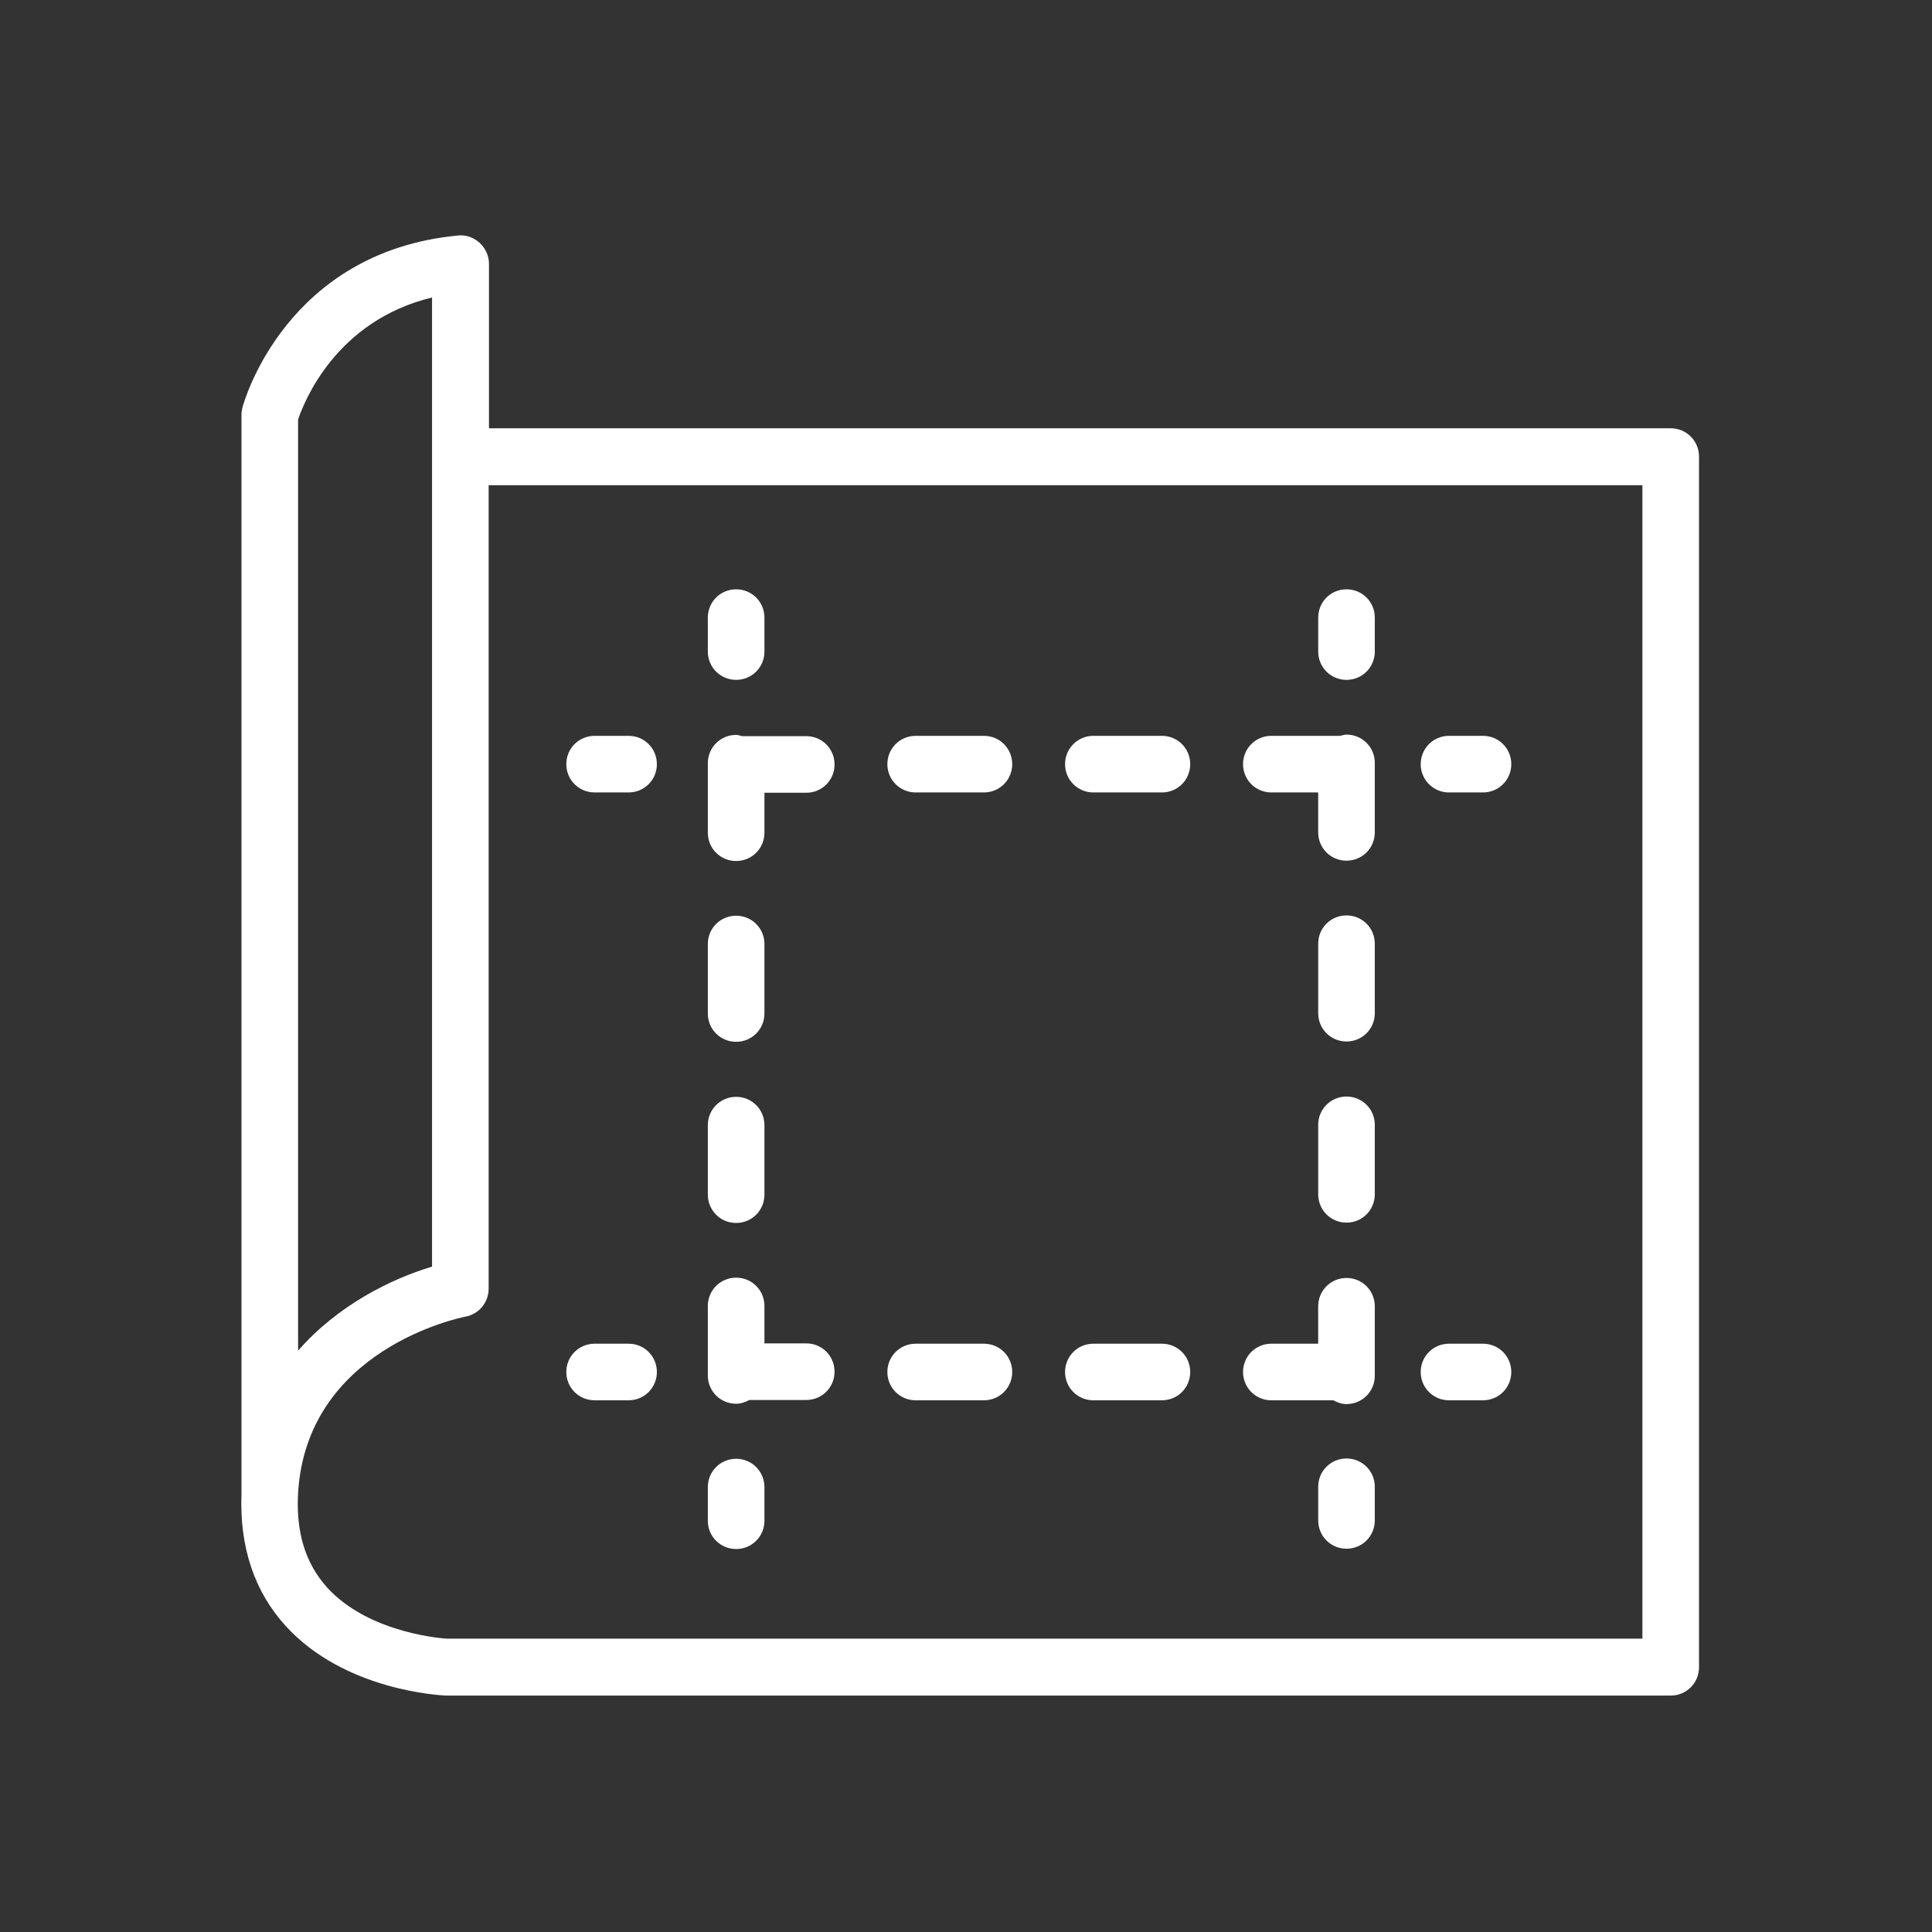 <svg width="76" height="76" viewBox="0 0 76 76" fill="none" xmlns="http://www.w3.org/2000/svg">
<rect x="0" y="0" width="76" height="76" fill="#333333" stroke="none"/>
<path d="M65.722 16.848H19.235V10.379C19.235 10.069 19.099 9.76 18.864 9.55C18.629 9.34 18.332 9.228 18.01 9.265C11.268 9.909 9.598 15.784 9.537 16.032C9.512 16.131 9.499 16.23 9.499 16.329V58.672C9.499 58.672 9.499 58.758 9.499 58.795C9.425 60.861 10.007 62.605 11.231 63.954C13.557 66.514 17.33 66.687 17.54 66.7H65.722C66.34 66.7 66.835 66.205 66.835 65.587V17.962C66.835 17.343 66.34 16.848 65.722 16.848ZM11.726 16.502C11.961 15.809 13.21 12.618 16.996 11.702V49.827C15.375 50.309 13.285 51.349 11.726 53.13V16.502ZM64.608 64.461H17.577C17.577 64.461 14.546 64.3 12.864 62.444C12.011 61.492 11.639 60.28 11.726 58.733C12.06 53.08 18.06 51.843 18.307 51.794C18.839 51.695 19.222 51.237 19.222 50.693V19.087H64.608V64.461Z" fill="white"/>
<path d="M28.958 26.744C29.576 26.744 30.071 26.249 30.071 25.631V24.295C30.071 23.676 29.576 23.182 28.958 23.182C28.339 23.182 27.844 23.676 27.844 24.295V25.631C27.844 26.249 28.339 26.744 28.958 26.744V26.744Z" fill="white"/>
<path d="M28.958 33.87C29.576 33.87 30.071 33.375 30.071 32.756V31.185H31.716C32.335 31.185 32.829 30.691 32.829 30.072C32.829 29.453 32.335 28.959 31.716 28.959H29.205C29.118 28.946 29.044 28.909 28.958 28.909C28.339 28.909 27.844 29.404 27.844 30.023V32.756C27.844 33.375 28.339 33.87 28.958 33.87V33.87Z" fill="white"/>
<path d="M28.958 48.108C29.576 48.108 30.071 47.613 30.071 46.994V44.261C30.071 43.642 29.576 43.147 28.958 43.147C28.339 43.147 27.844 43.642 27.844 44.261V46.994C27.844 47.613 28.339 48.108 28.958 48.108Z" fill="white"/>
<path d="M28.958 40.982C29.576 40.982 30.071 40.488 30.071 39.869V37.135C30.071 36.517 29.576 36.022 28.958 36.022C28.339 36.022 27.844 36.517 27.844 37.135V39.869C27.844 40.488 28.339 40.982 28.958 40.982Z" fill="white"/>
<path d="M28.958 55.22C29.143 55.22 29.316 55.159 29.477 55.072H31.716C32.335 55.072 32.829 54.577 32.829 53.959C32.829 53.34 32.335 52.845 31.716 52.845H30.071V51.373C30.071 50.755 29.576 50.26 28.958 50.26C28.339 50.26 27.844 50.755 27.844 51.373V54.107C27.844 54.726 28.339 55.22 28.958 55.22V55.22Z" fill="white"/>
<path d="M28.958 60.935C29.576 60.935 30.071 60.44 30.071 59.822V58.498C30.071 57.88 29.576 57.385 28.958 57.385C28.339 57.385 27.844 57.88 27.844 58.498V59.822C27.844 60.44 28.339 60.935 28.958 60.935Z" fill="white"/>
<path d="M52.968 26.744C53.586 26.744 54.081 26.249 54.081 25.631V24.295C54.081 23.676 53.586 23.182 52.968 23.182C52.349 23.182 51.855 23.676 51.855 24.295V25.631C51.855 26.249 52.349 26.744 52.968 26.744V26.744Z" fill="white"/>
<path d="M52.968 36.01C52.349 36.01 51.855 36.504 51.855 37.123V39.857C51.855 40.475 52.349 40.97 52.968 40.97C53.586 40.97 54.081 40.475 54.081 39.857V37.123C54.081 36.504 53.586 36.01 52.968 36.01V36.01Z" fill="white"/>
<path d="M52.968 43.135C52.349 43.135 51.855 43.63 51.855 44.248V46.982C51.855 47.6 52.349 48.095 52.968 48.095C53.586 48.095 54.081 47.6 54.081 46.982V44.248C54.081 43.63 53.586 43.135 52.968 43.135Z" fill="white"/>
<path d="M52.968 57.373C52.349 57.373 51.855 57.868 51.855 58.486V59.81C51.855 60.428 52.349 60.923 52.968 60.923C53.586 60.923 54.081 60.428 54.081 59.81V58.486C54.081 57.868 53.586 57.373 52.968 57.373Z" fill="white"/>
<path d="M23.391 31.173H24.727C25.345 31.173 25.84 30.678 25.84 30.06C25.84 29.441 25.345 28.946 24.727 28.946H23.391C22.772 28.946 22.277 29.441 22.277 30.06C22.277 30.678 22.772 31.173 23.391 31.173V31.173Z" fill="white"/>
<path d="M43.01 31.173H45.706C46.325 31.173 46.82 30.678 46.82 30.06C46.82 29.441 46.325 28.946 45.706 28.946H43.01C42.391 28.946 41.897 29.441 41.897 30.06C41.897 30.678 42.391 31.173 43.01 31.173Z" fill="white"/>
<path d="M36.02 31.173H38.705C39.323 31.173 39.818 30.678 39.818 30.06C39.818 29.441 39.323 28.946 38.705 28.946H36.02C35.402 28.946 34.907 29.441 34.907 30.06C34.907 30.678 35.402 31.173 36.02 31.173Z" fill="white"/>
<path d="M50.011 31.173H51.854V32.744C51.854 33.362 52.349 33.857 52.968 33.857C53.586 33.857 54.081 33.362 54.081 32.744V30.01C54.081 29.392 53.586 28.897 52.968 28.897C52.881 28.897 52.794 28.934 52.708 28.946C52.708 28.946 52.708 28.946 52.696 28.946H50.011C49.393 28.946 48.898 29.441 48.898 30.059C48.898 30.678 49.393 31.173 50.011 31.173V31.173Z" fill="white"/>
<path d="M57.001 31.173H58.337C58.955 31.173 59.45 30.678 59.45 30.06C59.45 29.441 58.955 28.946 58.337 28.946H57.001C56.382 28.946 55.887 29.441 55.887 30.06C55.887 30.678 56.382 31.173 57.001 31.173Z" fill="white"/>
<path d="M23.391 55.084H24.727C25.345 55.084 25.84 54.59 25.84 53.971C25.84 53.352 25.345 52.858 24.727 52.858H23.391C22.772 52.858 22.277 53.352 22.277 53.971C22.277 54.59 22.772 55.084 23.391 55.084V55.084Z" fill="white"/>
<path d="M36.02 55.084H38.705C39.323 55.084 39.818 54.59 39.818 53.971C39.818 53.352 39.323 52.858 38.705 52.858H36.02C35.402 52.858 34.907 53.352 34.907 53.971C34.907 54.59 35.402 55.084 36.02 55.084Z" fill="white"/>
<path d="M50.011 55.084H52.448C52.609 55.171 52.782 55.233 52.968 55.233C53.586 55.233 54.081 54.738 54.081 54.119V51.386C54.081 50.767 53.586 50.272 52.968 50.272C52.349 50.272 51.854 50.767 51.854 51.386V52.858H50.011C49.393 52.858 48.898 53.352 48.898 53.971C48.898 54.589 49.393 55.084 50.011 55.084V55.084Z" fill="white"/>
<path d="M43.01 55.084H45.706C46.325 55.084 46.82 54.59 46.82 53.971C46.82 53.352 46.325 52.858 45.706 52.858H43.01C42.391 52.858 41.897 53.352 41.897 53.971C41.897 54.59 42.391 55.084 43.01 55.084Z" fill="white"/>
<path d="M57.001 55.084H58.337C58.955 55.084 59.45 54.59 59.45 53.971C59.45 53.352 58.955 52.858 58.337 52.858H57.001C56.382 52.858 55.887 53.352 55.887 53.971C55.887 54.59 56.382 55.084 57.001 55.084Z" fill="white"/>
</svg>
